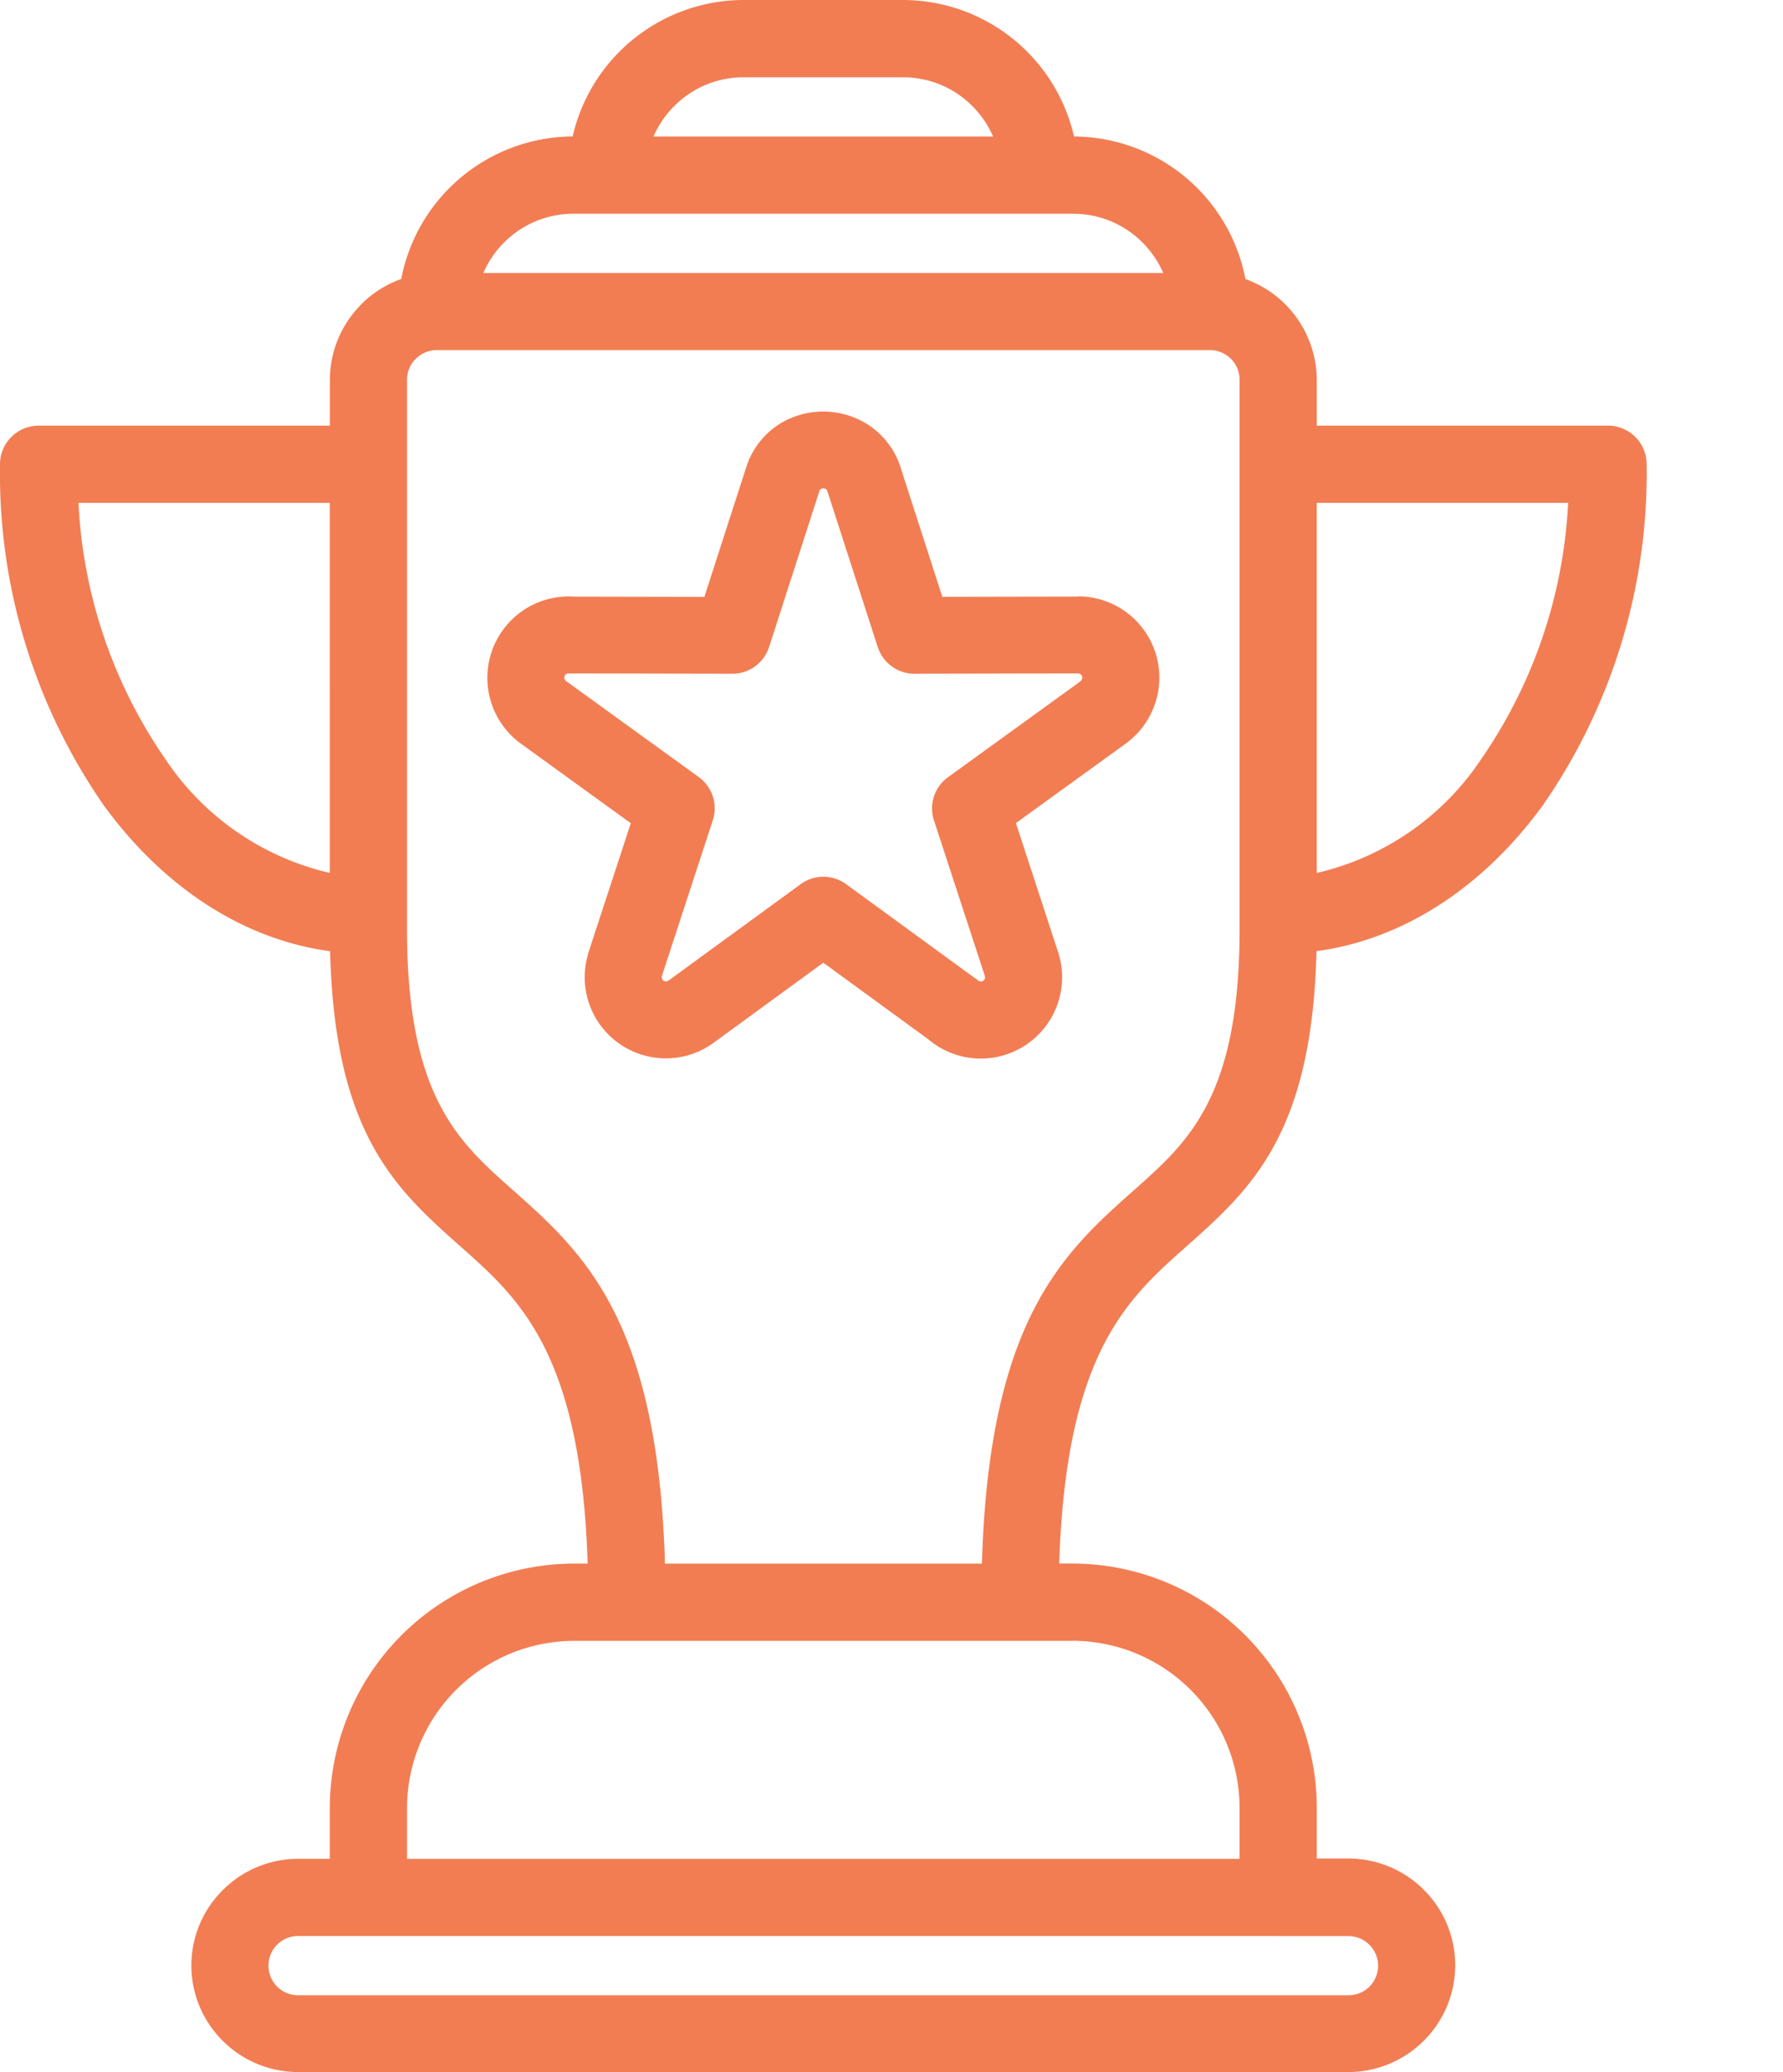 <svg data-name="Layer 1" xmlns="http://www.w3.org/2000/svg" fill="#f27d53" viewBox="19.21 7.63 97 112.72"><path d="M77.862 40.075v.008l-7.387.014-2.228-6.9-.024-.085a4.343 4.343 0 0 0-1.841-2.412 4.516 4.516 0 0 0-4.743-.019 4.336 4.336 0 0 0-1.843 2.4L57.53 40.1l-7.066-.014a4.428 4.428 0 0 0-2.914 8l5.978 4.326-2.298 7.011a2.1 2.1 0 0 0-.058.219 4.413 4.413 0 0 0 6.86 4.715L64 60l5.708 4.164a4.422 4.422 0 0 0 7.065-4.744l-2.295-7.015 5.978-4.326.028-.021.023-.017A4.444 4.444 0 0 0 81.8 46.5a4.422 4.422 0 0 0-3.941-6.429zm.2 4.525a.225.225 0 0 1-.067.08 1.168 1.168 0 0 0-.123.1l-7.089 5.13a2.1 2.1 0 0 0-.738 2.424l2.744 8.389a.238.238 0 0 1-.148.291.242.242 0 0 1-.119 0 .235.235 0 0 1-.107-.052 2.178 2.178 0 0 0-.239-.175l-6.941-5.063a2.091 2.091 0 0 0-2.491.022l-7.17 5.23a.239.239 0 0 1-.176.039.224.224 0 0 1-.145-.09.221.221 0 0 1-.038-.1.254.254 0 0 1 .011-.116l.033-.111 2.73-8.349a2.1 2.1 0 0 0-.763-2.346l-7.215-5.222a.232.232 0 0 1-.1-.148.237.237 0 0 1 .044-.174.223.223 0 0 1 .081-.072.264.264 0 0 1 .128-.023 2.158 2.158 0 0 0 .292 0l8.6.017a2.093 2.093 0 0 0 1.993-1.452l2.735-8.475a.2.2 0 0 1 .072-.115A.271.271 0 0 1 64 34.2a.29.29 0 0 1 .152.042.2.2 0 0 1 .068.111c.013.042.027.082.042.122l2.7 8.353a2.1 2.1 0 0 0 2.087 1.452l8.818-.017v.008a.221.221 0 0 1 .222.222.225.225 0 0 1-.027.107z"></path><path d="M106.69 30.785H90.847v-2.493a5.858 5.858 0 0 0-3.882-5.482 9.555 9.555 0 0 0-9.326-7.756 9.557 9.557 0 0 0-9.288-7.424h-8.7a9.558 9.558 0 0 0-9.288 7.423 9.555 9.555 0 0 0-9.325 7.754 5.84 5.84 0 0 0-2.175 1.375 2.178 2.178 0 0 0-.13.143 5.8 5.8 0 0 0-1.577 3.967v2.494H21.31a2.1 2.1 0 0 0-2.1 2.1 31.678 31.678 0 0 0 5.665 18.584c3.184 4.352 7.475 7.252 12.293 7.906.25 9.986 3.6 12.959 7.13 16.092 3.171 2.812 6.521 5.787 6.883 17.219h-.753a13.311 13.311 0 0 0-13.276 13.276v2.784h-1.726a5.8 5.8 0 0 0-4.1 1.706 5.775 5.775 0 0 0 0 8.194 5.8 5.8 0 0 0 4.1 1.7h57.148a5.8 5.8 0 0 0 4.1-1.71 5.786 5.786 0 0 0 0-8.2 5.8 5.8 0 0 0-4.106-1.706h-1.721v-2.8a13.3 13.3 0 0 0-13.264-13.245h-.748c.362-11.427 3.709-14.4 6.876-17.213 3.53-3.134 6.877-6.107 7.121-16.1 4.818-.654 9.109-3.554 12.293-7.906a31.68 31.68 0 0 0 5.666-18.584 2.1 2.1 0 0 0-2.101-2.098zm-69.538 24.33a14.716 14.716 0 0 1-8.9-6.123 26.813 26.813 0 0 1-4.772-14.006h13.672zM55.891 13.4a5.3 5.3 0 0 1 3.757-1.565h8.7a5.3 5.3 0 0 1 3.76 1.565 5.362 5.362 0 0 1 1.129 1.657H54.762a5.36 5.36 0 0 1 1.129-1.657zm-9.257 7.423a5.306 5.306 0 0 1 3.757-1.565h27.217a5.306 5.306 0 0 1 3.757 1.565 5.373 5.373 0 0 1 1.129 1.656H45.506a5.375 5.375 0 0 1 1.129-1.66zm42.112 92.129h3.828a1.605 1.605 0 0 1 1.136.474 1.608 1.608 0 0 1 0 2.276 1.6 1.6 0 0 1-1.136.467H35.426a1.6 1.6 0 0 1-1.136-.467l-.008-.008a1.617 1.617 0 0 1 0-2.272l.008-.008a1.6 1.6 0 0 1 1.136-.466h53.321zM77.583 96.887a9.1 9.1 0 0 1 9.063 9.063v2.8H41.354v-2.784a9.107 9.107 0 0 1 9.075-9.075h27.154zm9.063-64v25.3c0 9.086-2.776 11.551-5.709 14.155-3.85 3.418-7.923 7.035-8.307 20.347H55.386c-.386-13.32-4.46-16.937-8.314-20.356-2.938-2.607-5.719-5.074-5.719-14.175V28.292a1.608 1.608 0 0 1 .4-1.068l.075-.072a1.611 1.611 0 0 1 1.12-.476H85.03a1.621 1.621 0 0 1 1.148.476 1.6 1.6 0 0 1 .468 1.139zm13.1 16.106a14.717 14.717 0 0 1-8.9 6.124V34.986h13.674a26.815 26.815 0 0 1-4.776 14.006z"></path></svg>